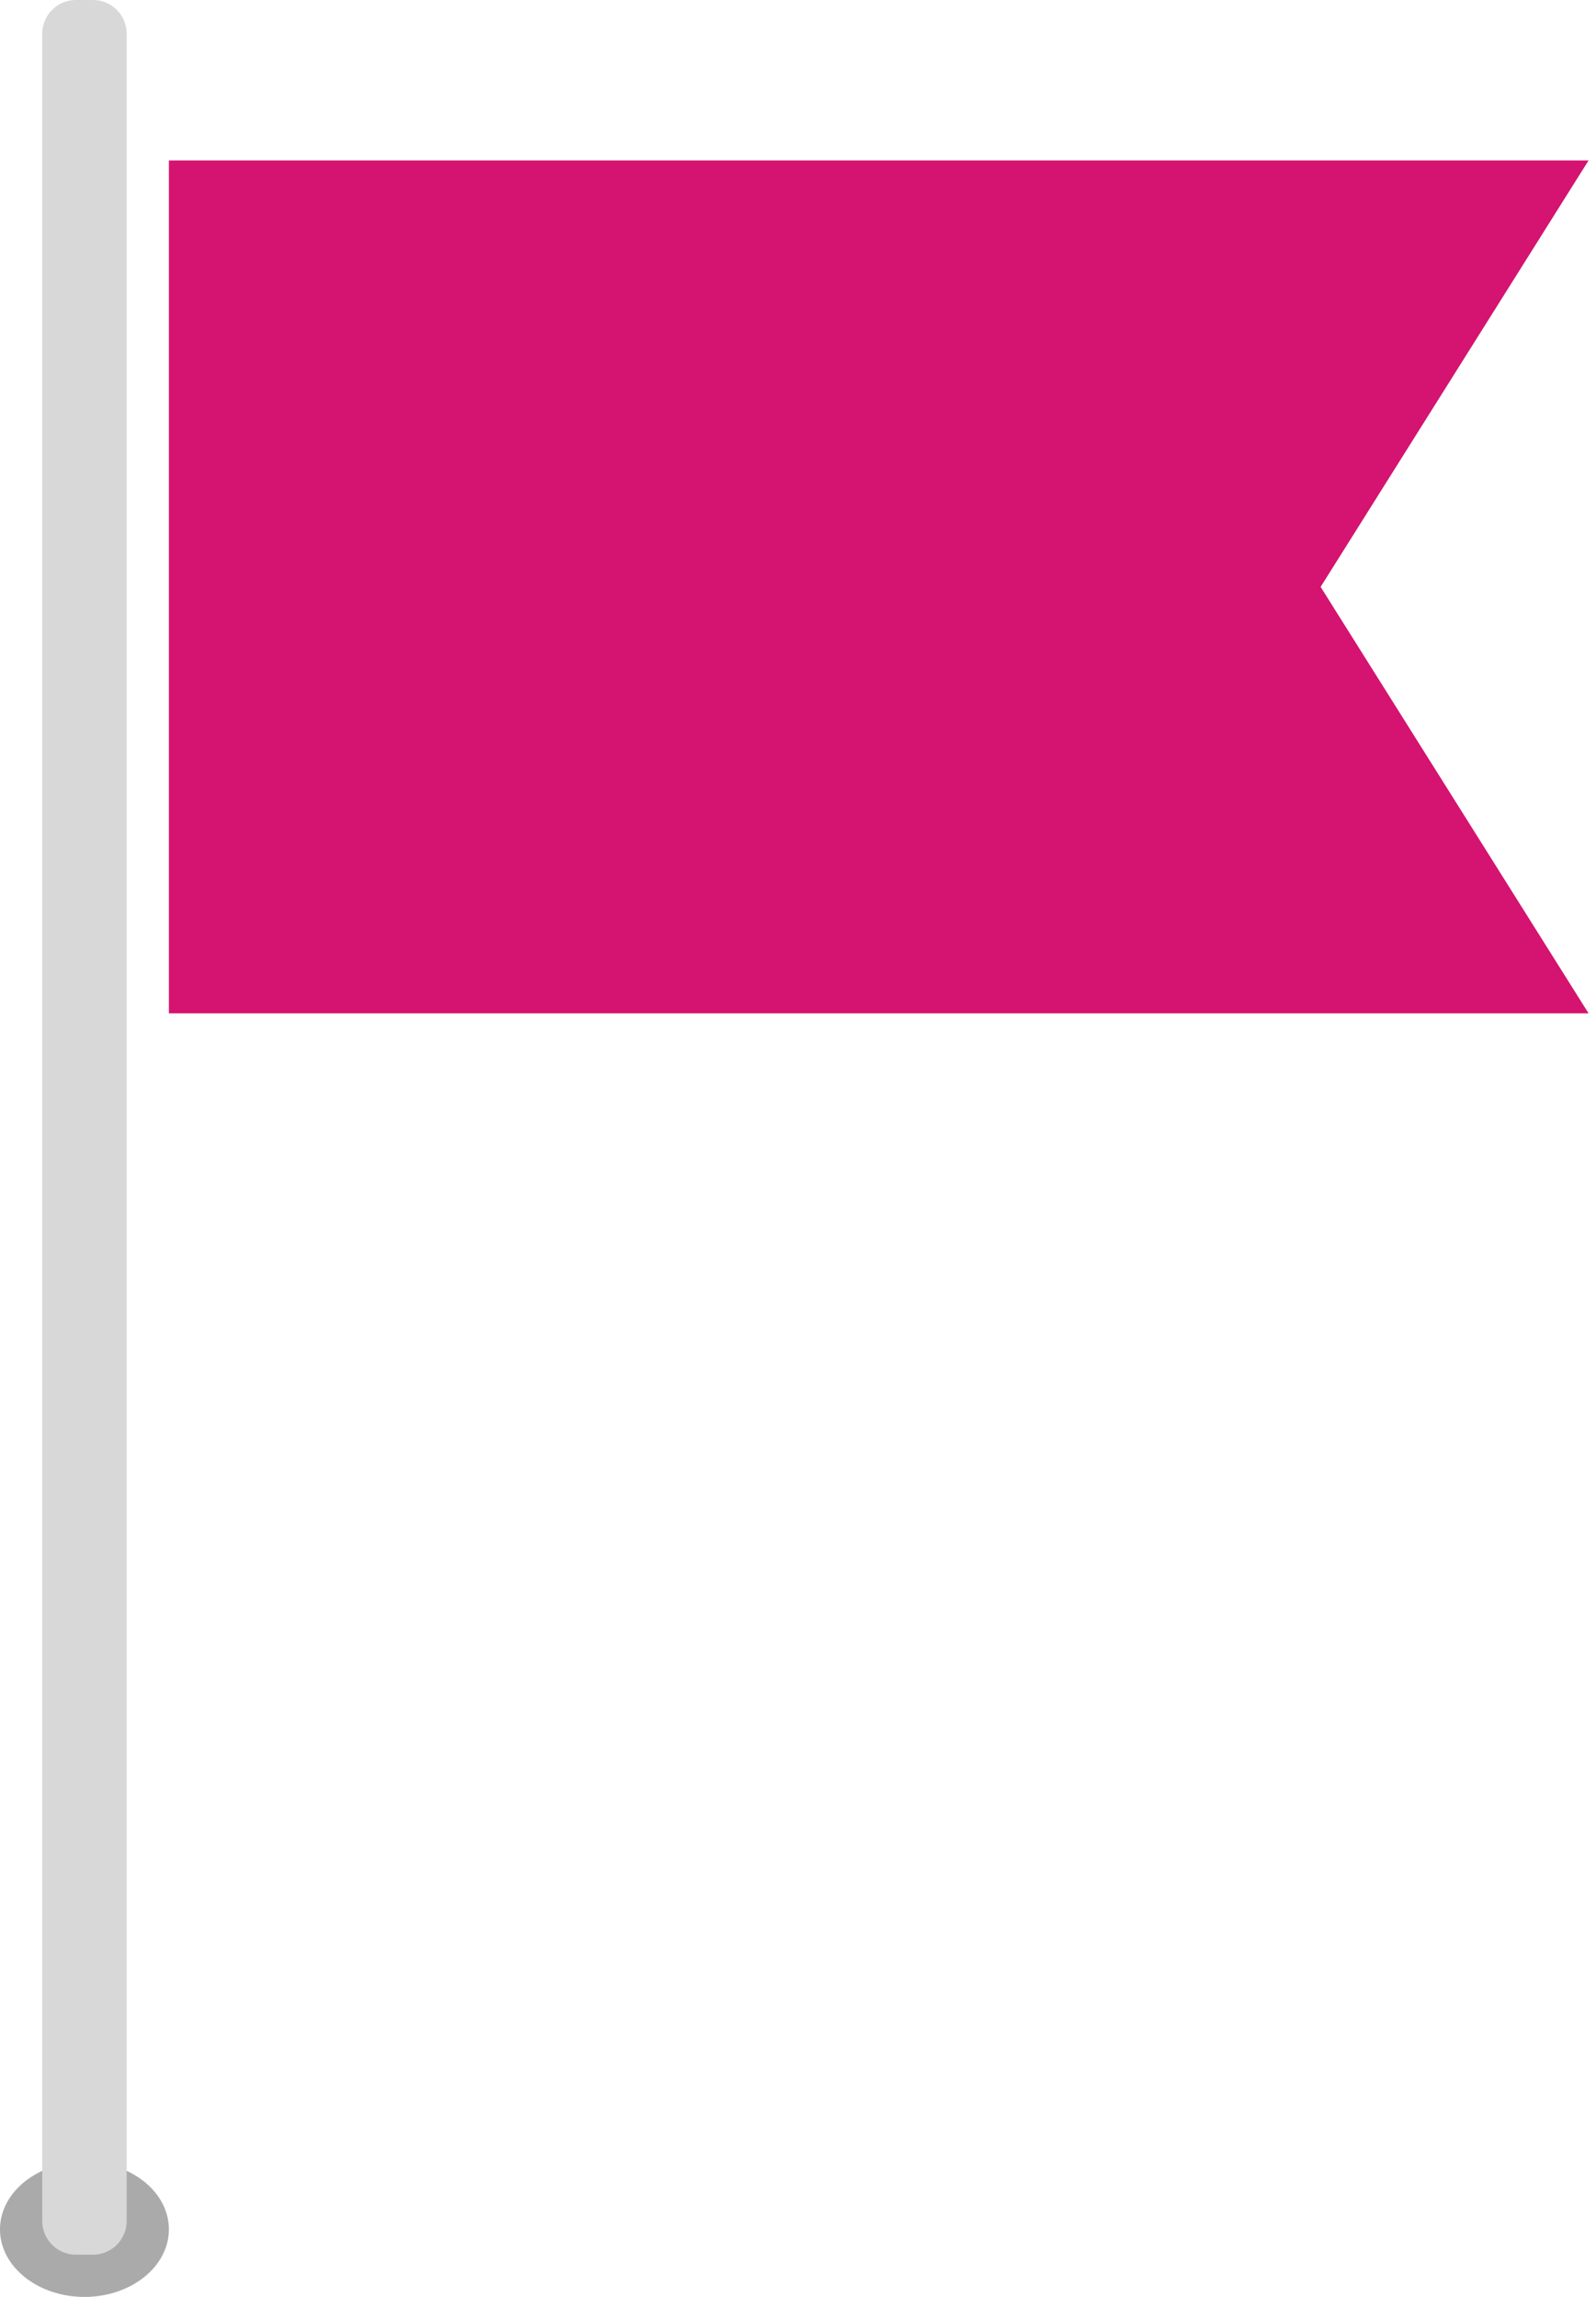 <svg xmlns="http://www.w3.org/2000/svg" width="189" height="272" viewBox="0 0 189 272"><path fill="#aaa" d="M0 264c0-4.42 4.48-8 10-8s10 3.58 10 8-4.48 8-10 8-10-3.58-10-8z"/><path fill="#d51370" d="M20 19h168.12l-31.73 50.5 31.73 50.5H20z"/><path fill="#d8d8d8" d="M5 4a4 4 0 0 1 4-4h2a4 4 0 0 1 4 4v259a4 4 0 0 1-4 4H9a4 4 0 0 1-4-4z"/></svg>